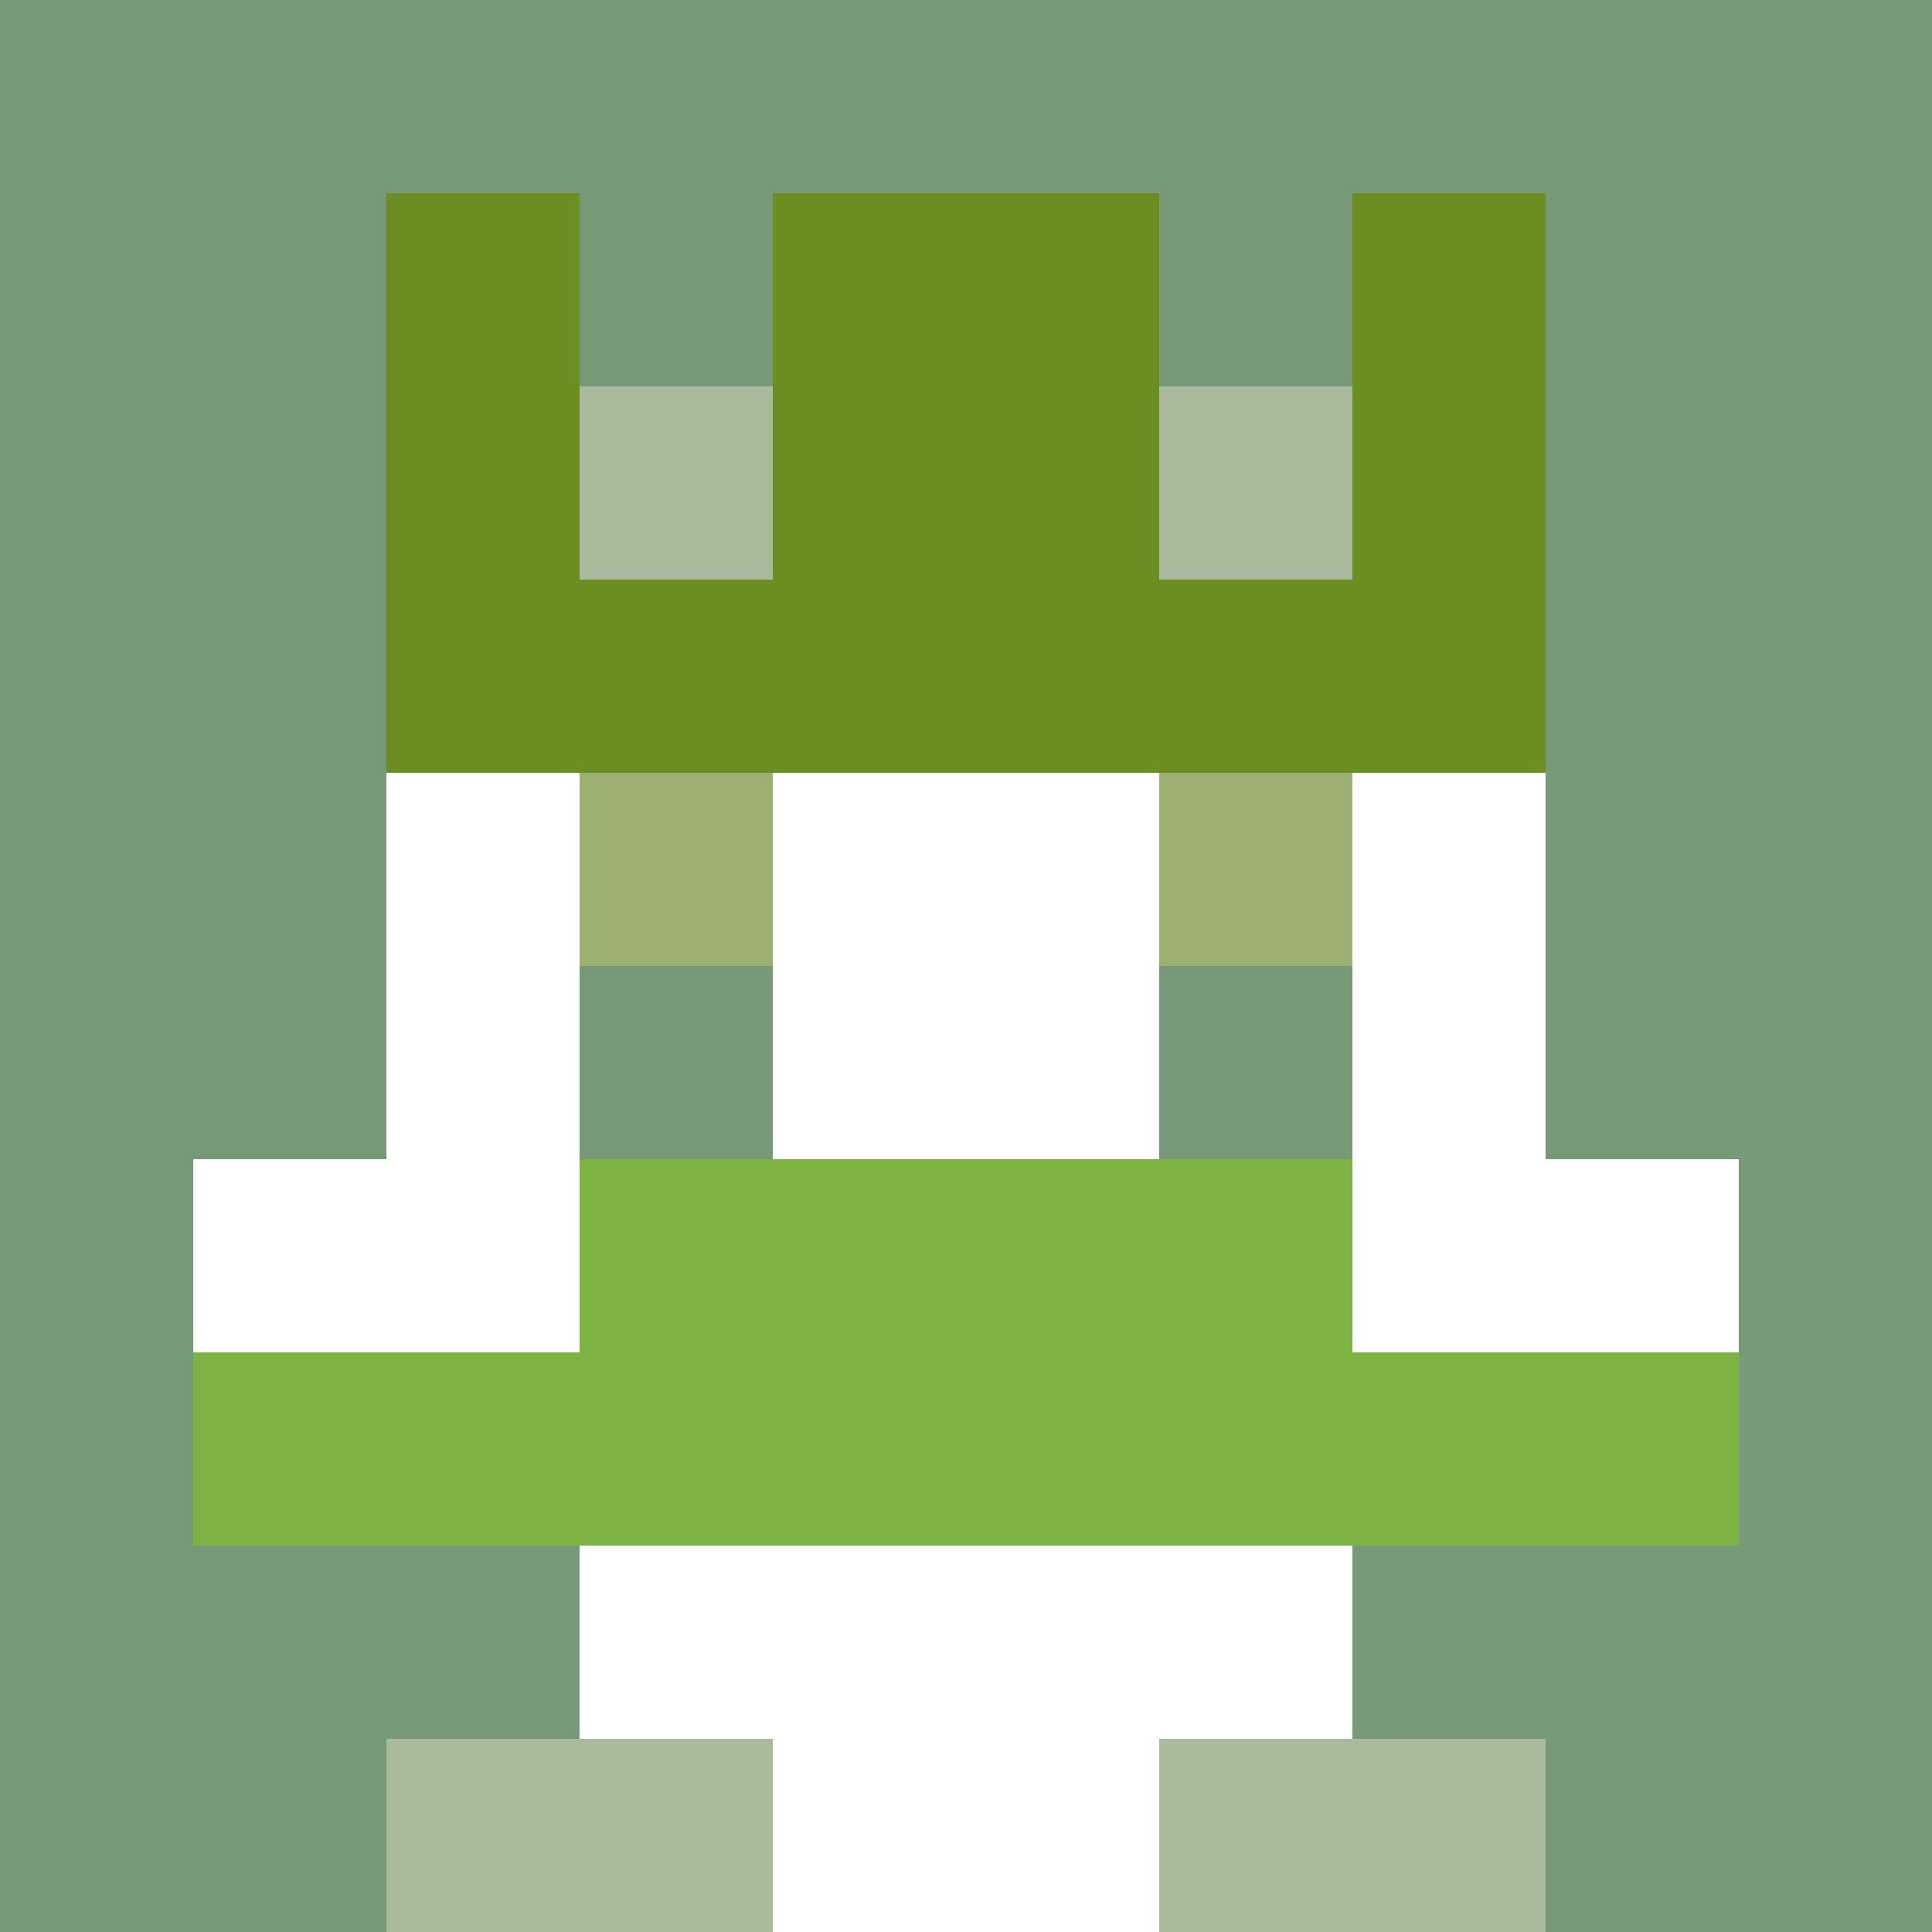 <svg xmlns="http://www.w3.org/2000/svg" version="1.1" width="942" height="942" viewBox="0 0 942 942">
  <title>'goose-pfp-royal' by Dmitri Cherniak</title>
  <desc>The Goose Is Loose (Green Edition)</desc>
  <rect width="100%" height="100%" fill="#FFFFFF"/>
  <g>
    <g id="0-0">
      <rect x="0" y="0" height="942" width="942" fill="#779977"/>
      <g>
        <rect id="0-0-3-2-4-7" x="282.6" y="188.4" width="376.8" height="659.4" fill="#FFFFFF"/>
        <rect id="0-0-2-3-6-5" x="188.4" y="282.6" width="565.2" height="471" fill="#FFFFFF"/>
        <rect id="0-0-4-8-2-2" x="376.8" y="753.6" width="188.4" height="188.4" fill="#FFFFFF"/>
        <rect id="0-0-1-6-8-1" x="94.2" y="565.2" width="753.6" height="94.2" fill="#FFFFFF"/>
        <rect id="0-0-1-7-8-1" x="94.2" y="659.4" width="753.6" height="94.2" fill="#7CB342"/>
        <rect id="0-0-3-6-4-2" x="282.6" y="565.2" width="376.8" height="188.4" fill="#7CB342"/>
        <rect id="0-0-3-4-1-1" x="282.6" y="376.8" width="94.2" height="94.2" fill="#9CB071"/>
        <rect id="0-0-6-4-1-1" x="565.2" y="376.8" width="94.2" height="94.2" fill="#9CB071"/>
        <rect id="0-0-3-5-1-1" x="282.6" y="471" width="94.2" height="94.2" fill="#779977"/>
        <rect id="0-0-6-5-1-1" x="565.2" y="471" width="94.2" height="94.2" fill="#779977"/>
        <rect id="0-0-4-1-2-2" x="376.8" y="94.2" width="188.4" height="188.4" fill="#7CB342"/>
        <rect id="0-0-2-1-1-2" x="188.4" y="94.2" width="94.2" height="188.4" fill="#6B8E23"/>
        <rect id="0-0-4-1-2-2" x="376.8" y="94.2" width="188.4" height="188.4" fill="#6B8E23"/>
        <rect id="0-0-7-1-1-2" x="659.4" y="94.2" width="94.2" height="188.4" fill="#6B8E23"/>
        <rect id="0-0-2-2-6-2" x="188.4" y="188.4" width="565.2" height="188.4" fill="#6B8E23"/>
        <rect id="0-0-3-2-1-1" x="282.6" y="188.4" width="94.2" height="94.2" fill="#A9BA9D"/>
        <rect id="0-0-6-2-1-1" x="565.2" y="188.4" width="94.2" height="94.2" fill="#A9BA9D"/>
        <rect id="0-0-2-9-2-1" x="188.4" y="847.8" width="188.4" height="94.2" fill="#A9BA9D"/>
        <rect id="0-0-6-9-2-1" x="565.2" y="847.8" width="188.4" height="94.2" fill="#A9BA9D"/>
      </g>
      <rect x="0" y="0" stroke="white" stroke-width="0" height="942" width="942" fill="none"/>
    </g>
  </g>
</svg>